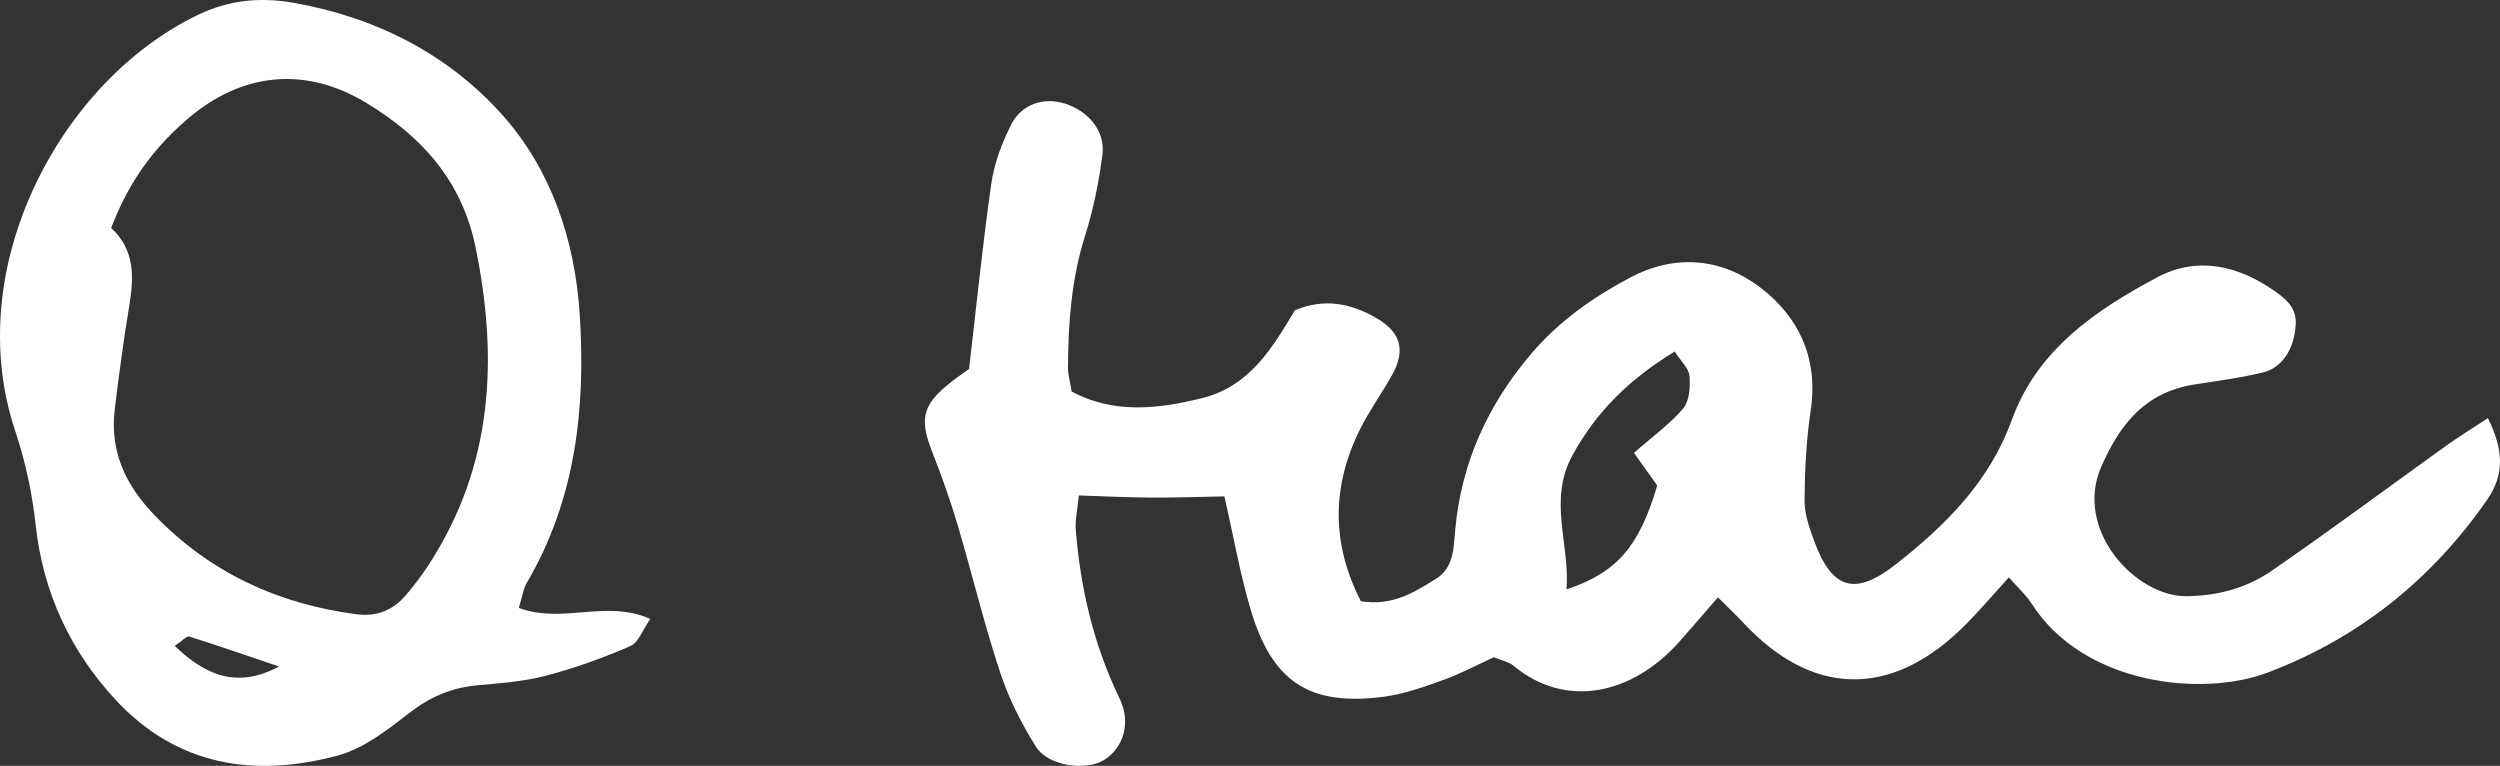 <?xml version="1.0" encoding="UTF-8"?>
<svg width="173px" height="53px" viewBox="0 0 173 53" version="1.1" xmlns="http://www.w3.org/2000/svg" xmlns:xlink="http://www.w3.org/1999/xlink">
    <rect x="0" y="0" width="173" height="53" fill="#333333" stroke="none"/>
    <!-- Generator: Sketch 51.3 (57544) - http://www.bohemiancoding.com/sketch -->
    <title>titles_about_rus</title>
    <desc>Created with Sketch.</desc>
    <defs></defs>
    <g id="Avaleht-" stroke="none" stroke-width="1" fill="none" fill-rule="evenodd">
        <g id="Pealkirjad" transform="translate(-2629, -444)" fill="#FFFFFF">
            <g id="titles_about_rus" transform="translate(2629, 444)">
                <path d="M113.07,31.339 C114.421,30.151 115.594,29.319 116.488,28.25 C116.919,27.732 116.971,26.755 116.912,26.011 C116.871,25.499 116.34,25.03 115.891,24.324 C112.761,26.234 110.449,28.492 108.799,31.536 C107.124,34.623 108.639,37.631 108.404,40.786 C111.922,39.608 113.428,37.814 114.682,33.596 C114.232,32.967 113.777,32.33 113.07,31.339 M67.06,25.532 C67.592,20.982 68.006,16.82 68.603,12.685 C68.805,11.287 69.334,9.885 69.976,8.619 C70.7,7.19 72.23,6.717 73.662,7.16 C75.329,7.678 76.502,9.081 76.287,10.73 C76.038,12.636 75.647,14.549 75.068,16.38 C74.133,19.347 73.923,22.375 73.904,25.44 C73.9,25.912 74.044,26.384 74.158,27.098 C77.066,28.64 80.098,28.323 83.212,27.541 C86.502,26.716 88.047,24.068 89.606,21.473 C91.624,20.623 93.43,20.981 95.175,21.967 C96.929,22.957 97.302,24.216 96.328,25.957 C95.623,27.217 94.768,28.398 94.126,29.685 C92.127,33.681 92.143,37.646 94.171,41.605 C96.387,41.957 97.867,40.976 99.346,40.071 C100.62,39.29 100.585,37.934 100.703,36.647 C101.131,32.001 102.971,27.982 105.979,24.46 C107.891,22.224 110.228,20.575 112.783,19.22 C115.912,17.559 119.121,17.845 121.816,19.897 C124.454,21.906 125.839,24.779 125.305,28.359 C124.999,30.415 124.891,32.512 124.873,34.591 C124.862,35.526 125.197,36.498 125.525,37.397 C126.766,40.794 128.356,41.29 131.237,39.018 C134.645,36.325 137.667,33.35 139.228,29.032 C140.977,24.202 145.042,21.441 149.302,19.179 C152.042,17.724 154.873,18.354 157.432,20.159 C158.272,20.752 158.93,21.355 158.864,22.455 C158.759,24.157 157.944,25.45 156.566,25.781 C155.022,26.154 153.436,26.358 151.866,26.605 C148.506,27.132 146.729,29.263 145.399,32.319 C143.511,36.649 147.767,41.321 151.362,41.259 C153.533,41.222 155.506,40.67 157.225,39.483 C161.3,36.673 165.272,33.714 169.296,30.831 C170.17,30.204 171.091,29.641 172.165,28.934 C173.196,31.054 173.377,32.752 172.111,34.581 C168.247,40.159 163.149,44.196 156.895,46.552 C152.358,48.259 144.155,47.39 140.571,41.743 C140.234,41.213 139.746,40.783 139.017,39.955 C137.861,41.211 136.843,42.438 135.702,43.535 C130.734,48.322 125.354,48.151 120.649,43.107 C120.133,42.554 119.58,42.035 118.884,41.336 C117.888,42.48 117.067,43.439 116.231,44.383 C112.966,48.066 108.365,49.084 104.74,46.072 C104.396,45.785 103.89,45.696 103.374,45.48 C102.233,46.004 101.107,46.612 99.918,47.04 C98.572,47.523 97.192,48.024 95.788,48.21 C90.611,48.892 88.018,47.2 86.523,42.112 C85.805,39.676 85.369,37.154 84.732,34.349 C83.089,34.38 81.372,34.44 79.655,34.432 C78.087,34.425 76.52,34.343 74.652,34.286 C74.565,35.233 74.386,35.981 74.447,36.71 C74.777,40.754 75.687,44.643 77.468,48.319 C78.272,49.978 77.783,51.663 76.472,52.547 C75.24,53.38 72.562,53.049 71.695,51.678 C70.677,50.067 69.795,48.311 69.199,46.501 C68.091,43.145 67.266,39.693 66.26,36.301 C65.759,34.614 65.168,32.951 64.524,31.315 C63.555,28.84 63.825,27.907 66.222,26.13 C66.477,25.941 66.74,25.76 67.06,25.532" id="Fill-251"></path>
                <path d="M19.311,46.122 C17.241,45.421 15.175,44.707 13.092,44.046 C12.928,43.993 12.645,44.323 12.089,44.694 C14.188,46.714 16.385,47.686 19.311,46.122 M7.69,15.774 C9.35,17.301 9.27,19.187 8.944,21.162 C8.554,23.538 8.232,25.924 7.941,28.313 C7.581,31.251 8.705,33.6 10.724,35.684 C14.569,39.649 19.243,41.786 24.637,42.503 C26.038,42.689 27.163,42.249 28.057,41.218 C28.682,40.497 29.26,39.721 29.776,38.915 C34.112,32.133 34.484,24.807 32.911,17.116 C31.957,12.46 29.137,9.403 25.32,7.103 C21.085,4.549 16.684,5.018 12.923,8.279 C10.718,10.19 8.962,12.45 7.69,15.774 M35.9,42.067 C38.964,43.205 41.905,41.458 45,42.829 C44.47,43.585 44.182,44.465 43.623,44.707 C41.735,45.525 39.782,46.234 37.795,46.755 C36.263,47.158 34.646,47.279 33.06,47.419 C31.252,47.577 29.737,48.232 28.28,49.368 C26.784,50.535 25.151,51.803 23.378,52.28 C17.641,53.828 12.272,53.026 8.009,48.436 C4.872,45.057 2.981,41.002 2.476,36.382 C2.228,34.133 1.775,31.981 1.054,29.825 C-2.737,18.512 4.202,5.545 13.761,0.999 C15.902,-0.018 18.06,-0.2 20.289,0.19 C25.966,1.184 31.013,3.729 34.805,8.002 C38.149,11.769 39.779,16.615 40.113,21.702 C40.543,28.215 39.845,34.564 36.444,40.347 C36.215,40.737 36.157,41.23 35.9,42.067" id="Fill-253"></path>
            </g>
        </g>
    </g>
</svg>